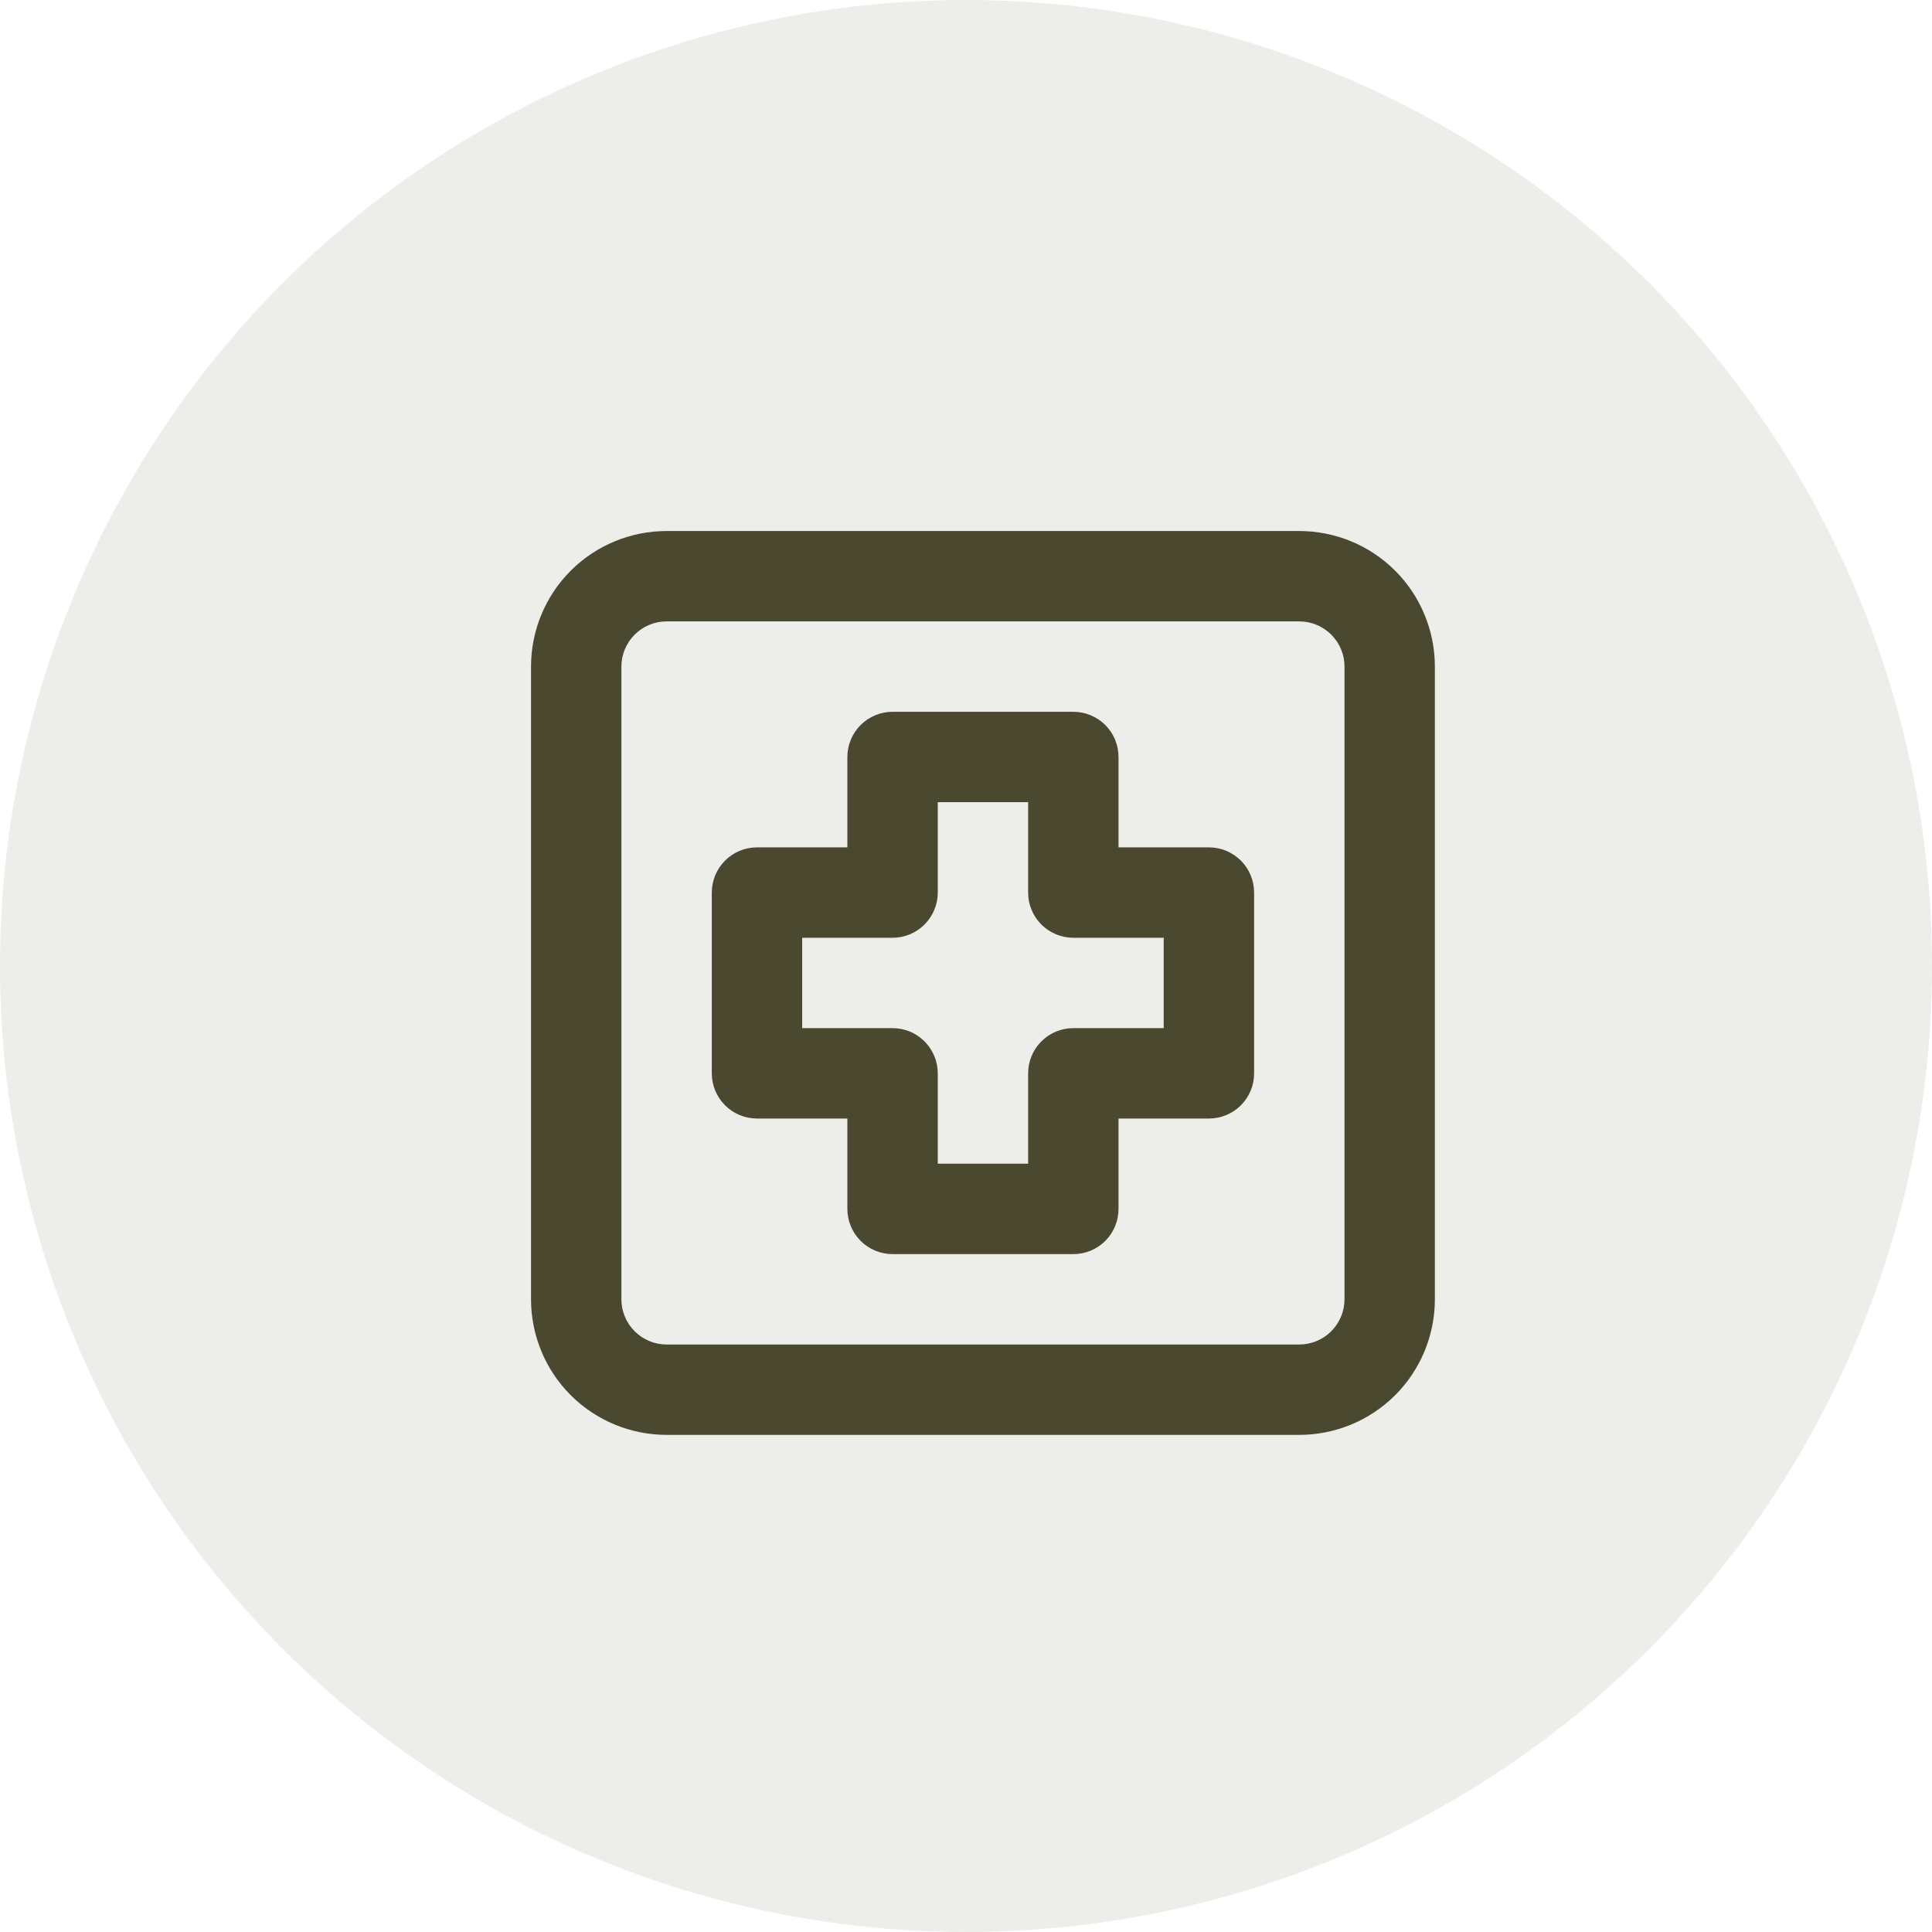 <svg width="57" height="57" viewBox="0 0 57 57" fill="none" xmlns="http://www.w3.org/2000/svg">
<circle cx="28.5" cy="28.5" r="28.5" fill="#4A482F" fill-opacity="0.1"/>
<path d="M38.333 15.667H19.667C18.606 15.667 17.588 16.088 16.838 16.838C16.088 17.588 15.667 18.606 15.667 19.667V38.333C15.667 39.394 16.088 40.412 16.838 41.162C17.588 41.912 18.606 42.333 19.667 42.333H38.333C39.394 42.333 40.412 41.912 41.162 41.162C41.912 40.412 42.333 39.394 42.333 38.333V19.667C42.333 18.606 41.912 17.588 41.162 16.838C40.412 16.088 39.394 15.667 38.333 15.667ZM39.667 38.333C39.667 38.687 39.526 39.026 39.276 39.276C39.026 39.526 38.687 39.667 38.333 39.667H19.667C19.313 39.667 18.974 39.526 18.724 39.276C18.474 39.026 18.333 38.687 18.333 38.333V19.667C18.333 19.313 18.474 18.974 18.724 18.724C18.974 18.474 19.313 18.333 19.667 18.333H38.333C38.687 18.333 39.026 18.474 39.276 18.724C39.526 18.974 39.667 19.313 39.667 19.667V38.333ZM35.667 25H33V22.333C33 21.98 32.86 21.641 32.61 21.391C32.359 21.141 32.02 21 31.667 21H26.333C25.98 21 25.641 21.141 25.391 21.391C25.141 21.641 25 21.98 25 22.333V25H22.333C21.98 25 21.641 25.141 21.391 25.391C21.141 25.641 21 25.98 21 26.333V31.667C21 32.02 21.141 32.359 21.391 32.61C21.641 32.86 21.98 33 22.333 33H25V35.667C25 36.02 25.141 36.359 25.391 36.61C25.641 36.86 25.98 37 26.333 37H31.667C32.02 37 32.359 36.86 32.61 36.61C32.86 36.359 33 36.02 33 35.667V33H35.667C36.02 33 36.359 32.86 36.61 32.61C36.86 32.359 37 32.02 37 31.667V26.333C37 25.98 36.86 25.641 36.61 25.391C36.359 25.141 36.02 25 35.667 25ZM34.333 30.333H31.667C31.313 30.333 30.974 30.474 30.724 30.724C30.474 30.974 30.333 31.313 30.333 31.667V34.333H27.667V31.667C27.667 31.313 27.526 30.974 27.276 30.724C27.026 30.474 26.687 30.333 26.333 30.333H23.667V27.667H26.333C26.687 27.667 27.026 27.526 27.276 27.276C27.526 27.026 27.667 26.687 27.667 26.333V23.667H30.333V26.333C30.333 26.687 30.474 27.026 30.724 27.276C30.974 27.526 31.313 27.667 31.667 27.667H34.333V30.333Z" fill="#4A482F"/>
</svg>
